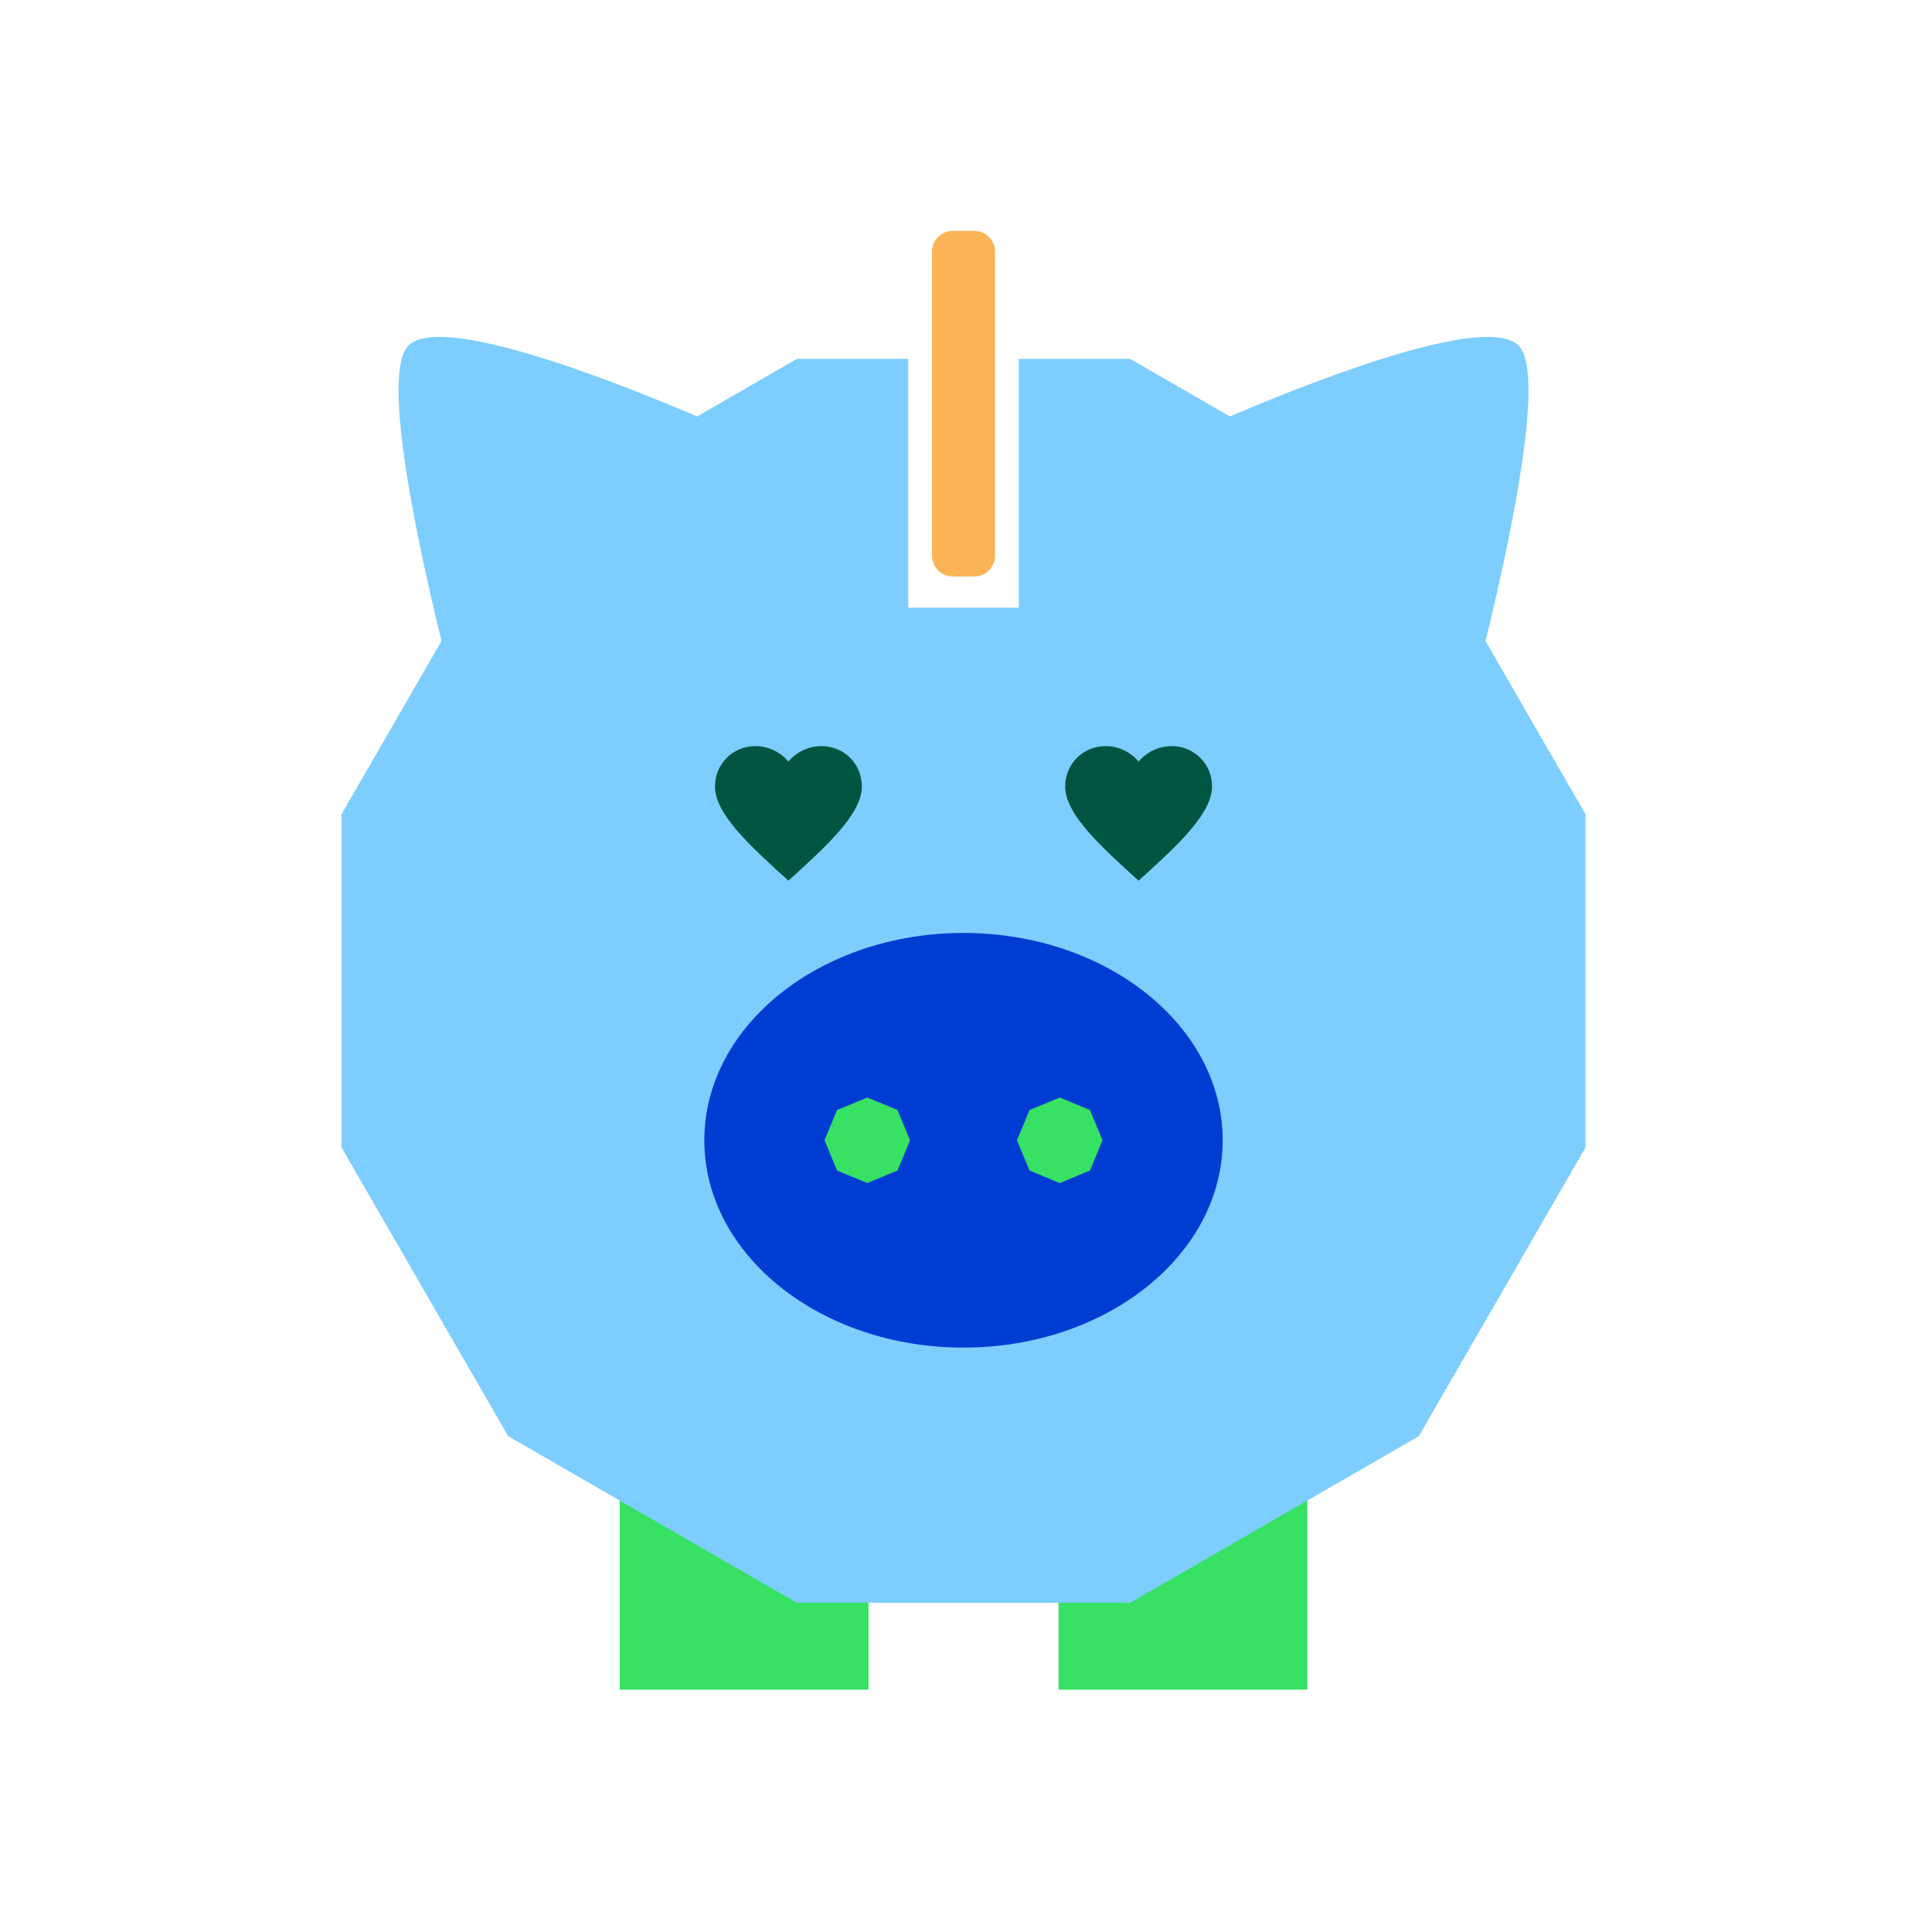<svg width="129" height="129" viewBox="0 0 129 129" fill="none" xmlns="http://www.w3.org/2000/svg">
<path d="M57.989 97.132H41.377V112.821H57.989V97.132Z" fill="#37E164"/>
<path d="M87.289 97.132H70.678V112.821H87.289V97.132Z" fill="#37E164"/>
<path d="M27.278 23.068C24.359 25.956 31.974 52.258 31.974 52.258L49.683 29.186C49.684 29.186 30.197 20.181 27.278 23.068Z" fill="#7DCDFF"/>
<path d="M101.39 23.068C104.309 25.956 96.695 52.258 96.695 52.258L78.984 29.186C78.984 29.186 98.471 20.181 101.39 23.068Z" fill="#7DCDFF"/>
<path d="M94.735 35.09L75.461 23.962H68.025V40.579H60.642V23.962H53.206L33.932 35.09L22.805 54.364V76.619L33.932 95.893L53.206 107.02H75.461L94.735 95.893L105.862 76.619V54.364L94.735 35.09Z" fill="#7DCDFF"/>
<path d="M64.333 89.98C73.889 89.98 81.637 83.781 81.637 76.137C81.637 68.491 73.889 62.294 64.333 62.294C54.777 62.294 47.029 68.491 47.029 76.137C47.029 83.783 54.777 89.98 64.333 89.98Z" fill="#003CD2"/>
<path d="M70.759 73.282L68.741 74.117L67.904 76.137L68.741 78.156L70.759 78.993L72.779 78.156L73.616 76.137L72.779 74.117L70.759 73.282Z" fill="#37E164"/>
<path d="M57.909 73.282L55.889 74.117L55.053 76.137L55.889 78.156L57.909 78.993L59.927 78.156L60.764 76.137L59.927 74.117L57.909 73.282Z" fill="#37E164"/>
<path d="M52.642 58.803C55.167 56.511 57.545 54.366 57.545 52.503C57.545 51.007 56.356 49.818 54.849 49.818C53.991 49.818 53.183 50.211 52.643 50.848C52.104 50.211 51.295 49.818 50.437 49.818C48.929 49.818 47.74 51.007 47.74 52.515C47.739 54.366 50.117 56.511 52.642 58.803Z" fill="#005541"/>
<path d="M76.025 58.803C78.549 56.511 80.928 54.366 80.928 52.503C80.928 51.007 79.739 49.818 78.232 49.818C77.374 49.818 76.564 50.211 76.025 50.848C75.486 50.211 74.676 49.818 73.819 49.818C72.312 49.818 71.123 51.007 71.123 52.515C71.122 54.366 73.501 56.511 76.025 58.803Z" fill="#005541"/>
<path d="M63.615 15.418C62.85 15.418 62.23 16.038 62.23 16.803V37.106C62.23 37.871 62.85 38.49 63.615 38.49H65.055C65.819 38.49 66.439 37.871 66.439 37.106V16.803C66.439 16.038 65.819 15.418 65.055 15.418H63.615V15.418Z" fill="#FAB455"/>
</svg>
